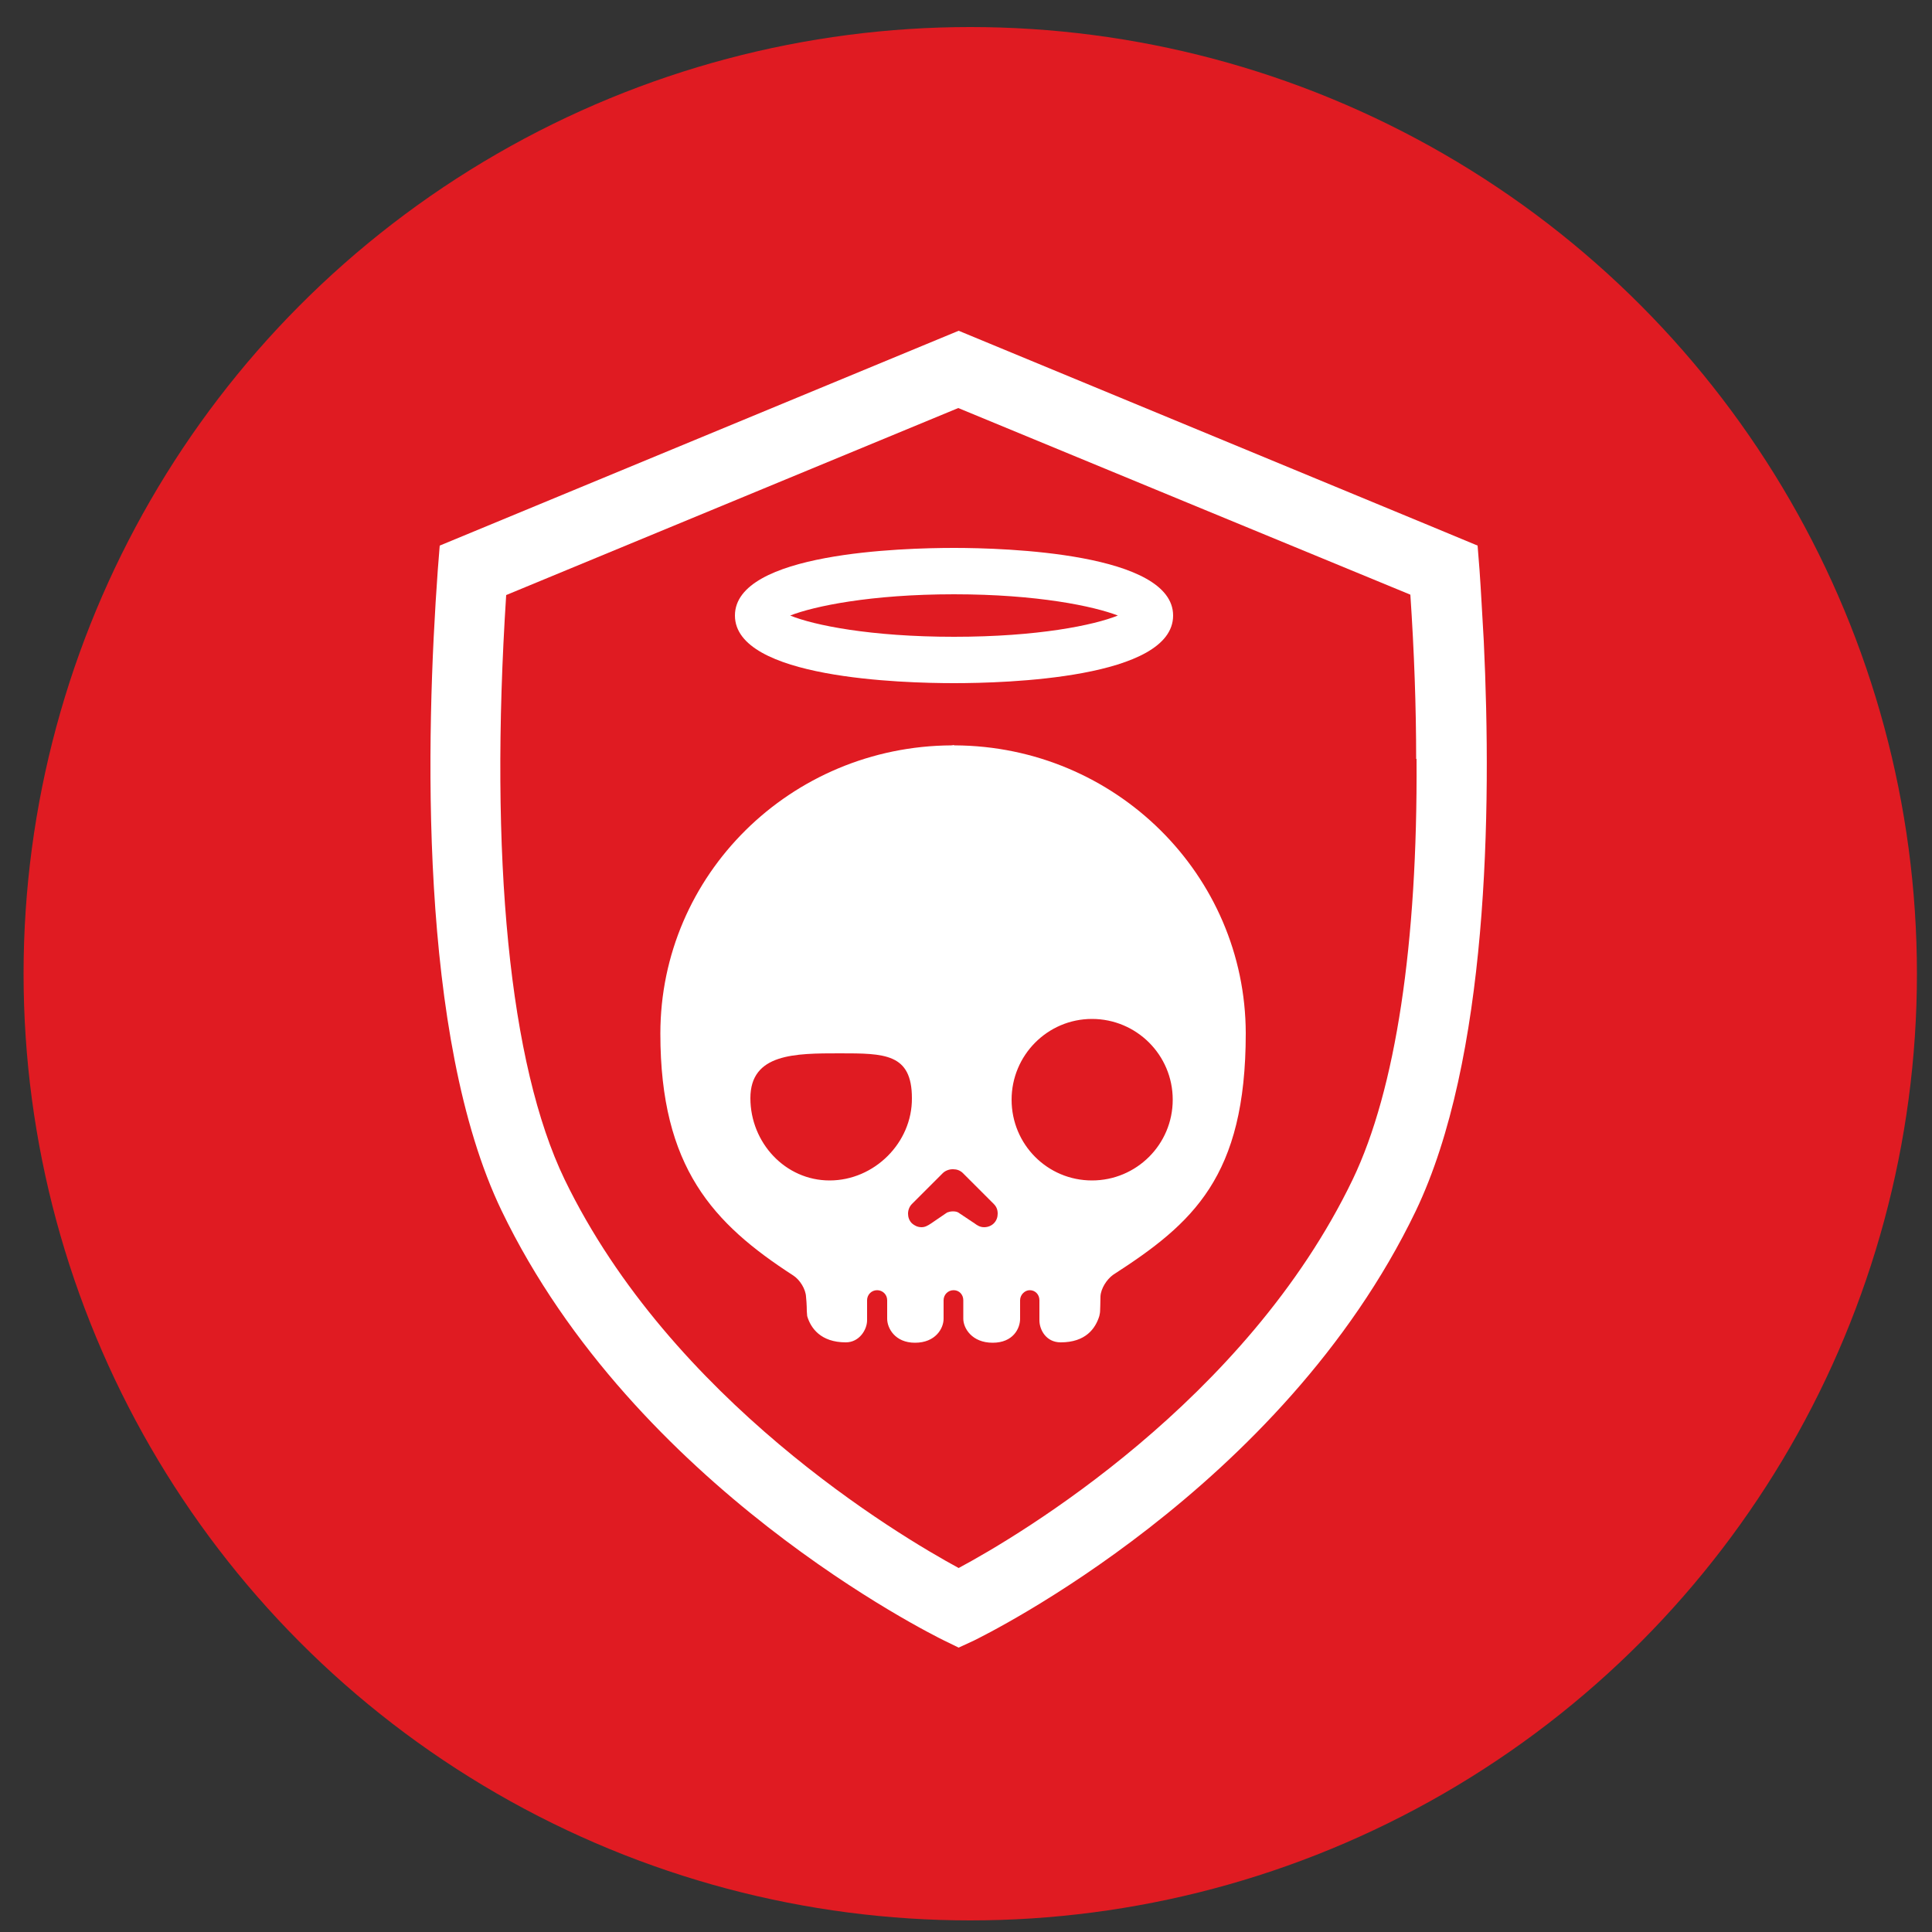 <?xml version="1.0" encoding="utf-8"?>
<!-- Generator: Adobe Illustrator 26.2.1, SVG Export Plug-In . SVG Version: 6.00 Build 0)  -->
<svg version="1.1" id="Layer_1" xmlns="http://www.w3.org/2000/svg" xmlns:xlink="http://www.w3.org/1999/xlink" x="0px" y="0px"
	 viewBox="0 0 500 500" style="enable-background:new 0 0 500 500;" xml:space="preserve">
<rect x="0" y="0" width="500" height="500" fill="#333333" stroke="none"/>
<style type="text/css">
	.st0{fill:#E01B22;}
	.st1{fill:#FFFFFF;}
</style>
<circle class="st0" cx="251.1" cy="252" r="245"/>
<path class="st1" d="M384,165.9L384,165.9c-0.4-6.6-0.7-12.8-1.1-18.4l-0.5-6.3l-13-5.4l0,0L248.1,85.6l-134.3,55.6l-0.5,6.3
	c-3.1,42.7-5.1,120.9,16.5,165.8C164.3,385,241,422.9,244.2,424.5l3.9,1.9l3.9-1.8c3.2-1.6,79.7-39.1,114.4-111.2
	C385.1,274.3,386.1,210.1,384,165.9z M350.1,305.2c-27.6,57.4-86.3,92.2-102,100.6c-15.7-8.5-74.4-43.5-102-100.6
	c-14.3-29.7-19.5-83.2-15.1-151.2l117-48.4l58.1,24h0l58.9,24.3c1,14.9,1.5,29,1.5,42.5h0.1C366.9,244.3,361.2,282,350.1,305.2z"/>
<g>
	<path class="st1" d="M247.1,192.9c-0.1,0-0.1-0.1-0.2,0l-0.2-0.1c-0.1,0-0.2,0.1-0.2,0.1c-0.2-0.1-0.2,0-0.2,0
		c-41.7,0.2-75.4,33.5-75.4,74.6c0,34.7,13.7,49.2,34.4,62.6c1.7,1.1,3.2,3.5,3.3,5.5c0.2,1.9,0.2,3.7,0.2,3.7
		c0,0.5,0.1,0.9,0.1,1.3c0.9,3.1,3.5,6.8,10,6.8c3.5,0,5.5-3.3,5.5-5.7v-5.2c0-1.4,1.1-2.6,2.6-2.6c1.4,0,2.6,1.1,2.6,2.6v4.8
		c0,2.4,2,6.2,7.2,6.2c5.3,0,7.4-3.7,7.4-6.2v-4.8c0-1.4,1.1-2.6,2.6-2.6c1.4,0,2.5,1.1,2.5,2.6v4.8c0,2.4,2.2,6.2,7.6,6.2
		c5.3,0,7.1-3.7,7.1-6.2v-4.8c0-1.4,1.2-2.6,2.5-2.6c1.4,0,2.5,1.1,2.5,2.6v5.2c0,2.4,1.7,5.7,5.5,5.7c6.5,0,9-3.6,10-6.8
		c0.1-0.5,0.2-0.9,0.2-1.3v0.1c0-0.5,0.1-2.2,0.1-3.9c0.1-2,1.6-4.4,3.3-5.6c20.6-13.3,34.3-25.3,34.3-62.5
		C322.3,226.4,288.7,193.1,247.1,192.9z M214.7,305.5c-11.5,0-20.5-9.8-20.5-21.3c0-11.6,11.6-11.6,23.1-11.6
		c11.6,0,18.7,0,18.7,11.6C236.1,295.7,226.3,305.5,214.7,305.5z M257.2,316.6c-0.6,0.6-1.5,1-2.5,1c-1,0-1.7-0.4-2.5-1l-4.2-2.8
		c-0.3-0.2-0.8-0.3-1.4-0.3c-0.7,0-1.2,0.2-1.5,0.3l-4.1,2.8c-0.9,0.6-1.6,1-2.5,1c-1,0-1.8-0.4-2.5-1c-0.7-0.7-1-1.6-1-2.5
		c0-1,0.4-1.9,1-2.5l8-8c0.6-0.6,1.6-1,2.5-1h0.1h0.1c0.9,0,1.8,0.3,2.5,1l8,8c0.7,0.7,1,1.5,1,2.5
		C258.2,315,257.9,315.9,257.2,316.6z M282.6,305.5c-11.5,0-20.8-9.3-20.8-20.9c0-11.5,9.3-20.9,20.8-20.9
		c11.5,0,20.9,9.3,20.9,20.9C303.5,296.2,294.1,305.5,282.6,305.5z"/>
	<path class="st1" d="M246.9,176.8c13.3,0,56.7-1.2,56.7-17.5c0-16.2-43.5-17.5-56.7-17.5c-13.3,0-56.7,1.2-56.7,17.5
		C190.2,175.6,233.6,176.8,246.9,176.8z M246.9,153.8c21.6,0,36.2,3.1,42.4,5.5c-6.2,2.5-20.7,5.5-42.4,5.5c-21.6,0-36.3-3-42.4-5.5
		C210.6,156.9,225.3,153.8,246.9,153.8z"/>
</g>
</svg>
